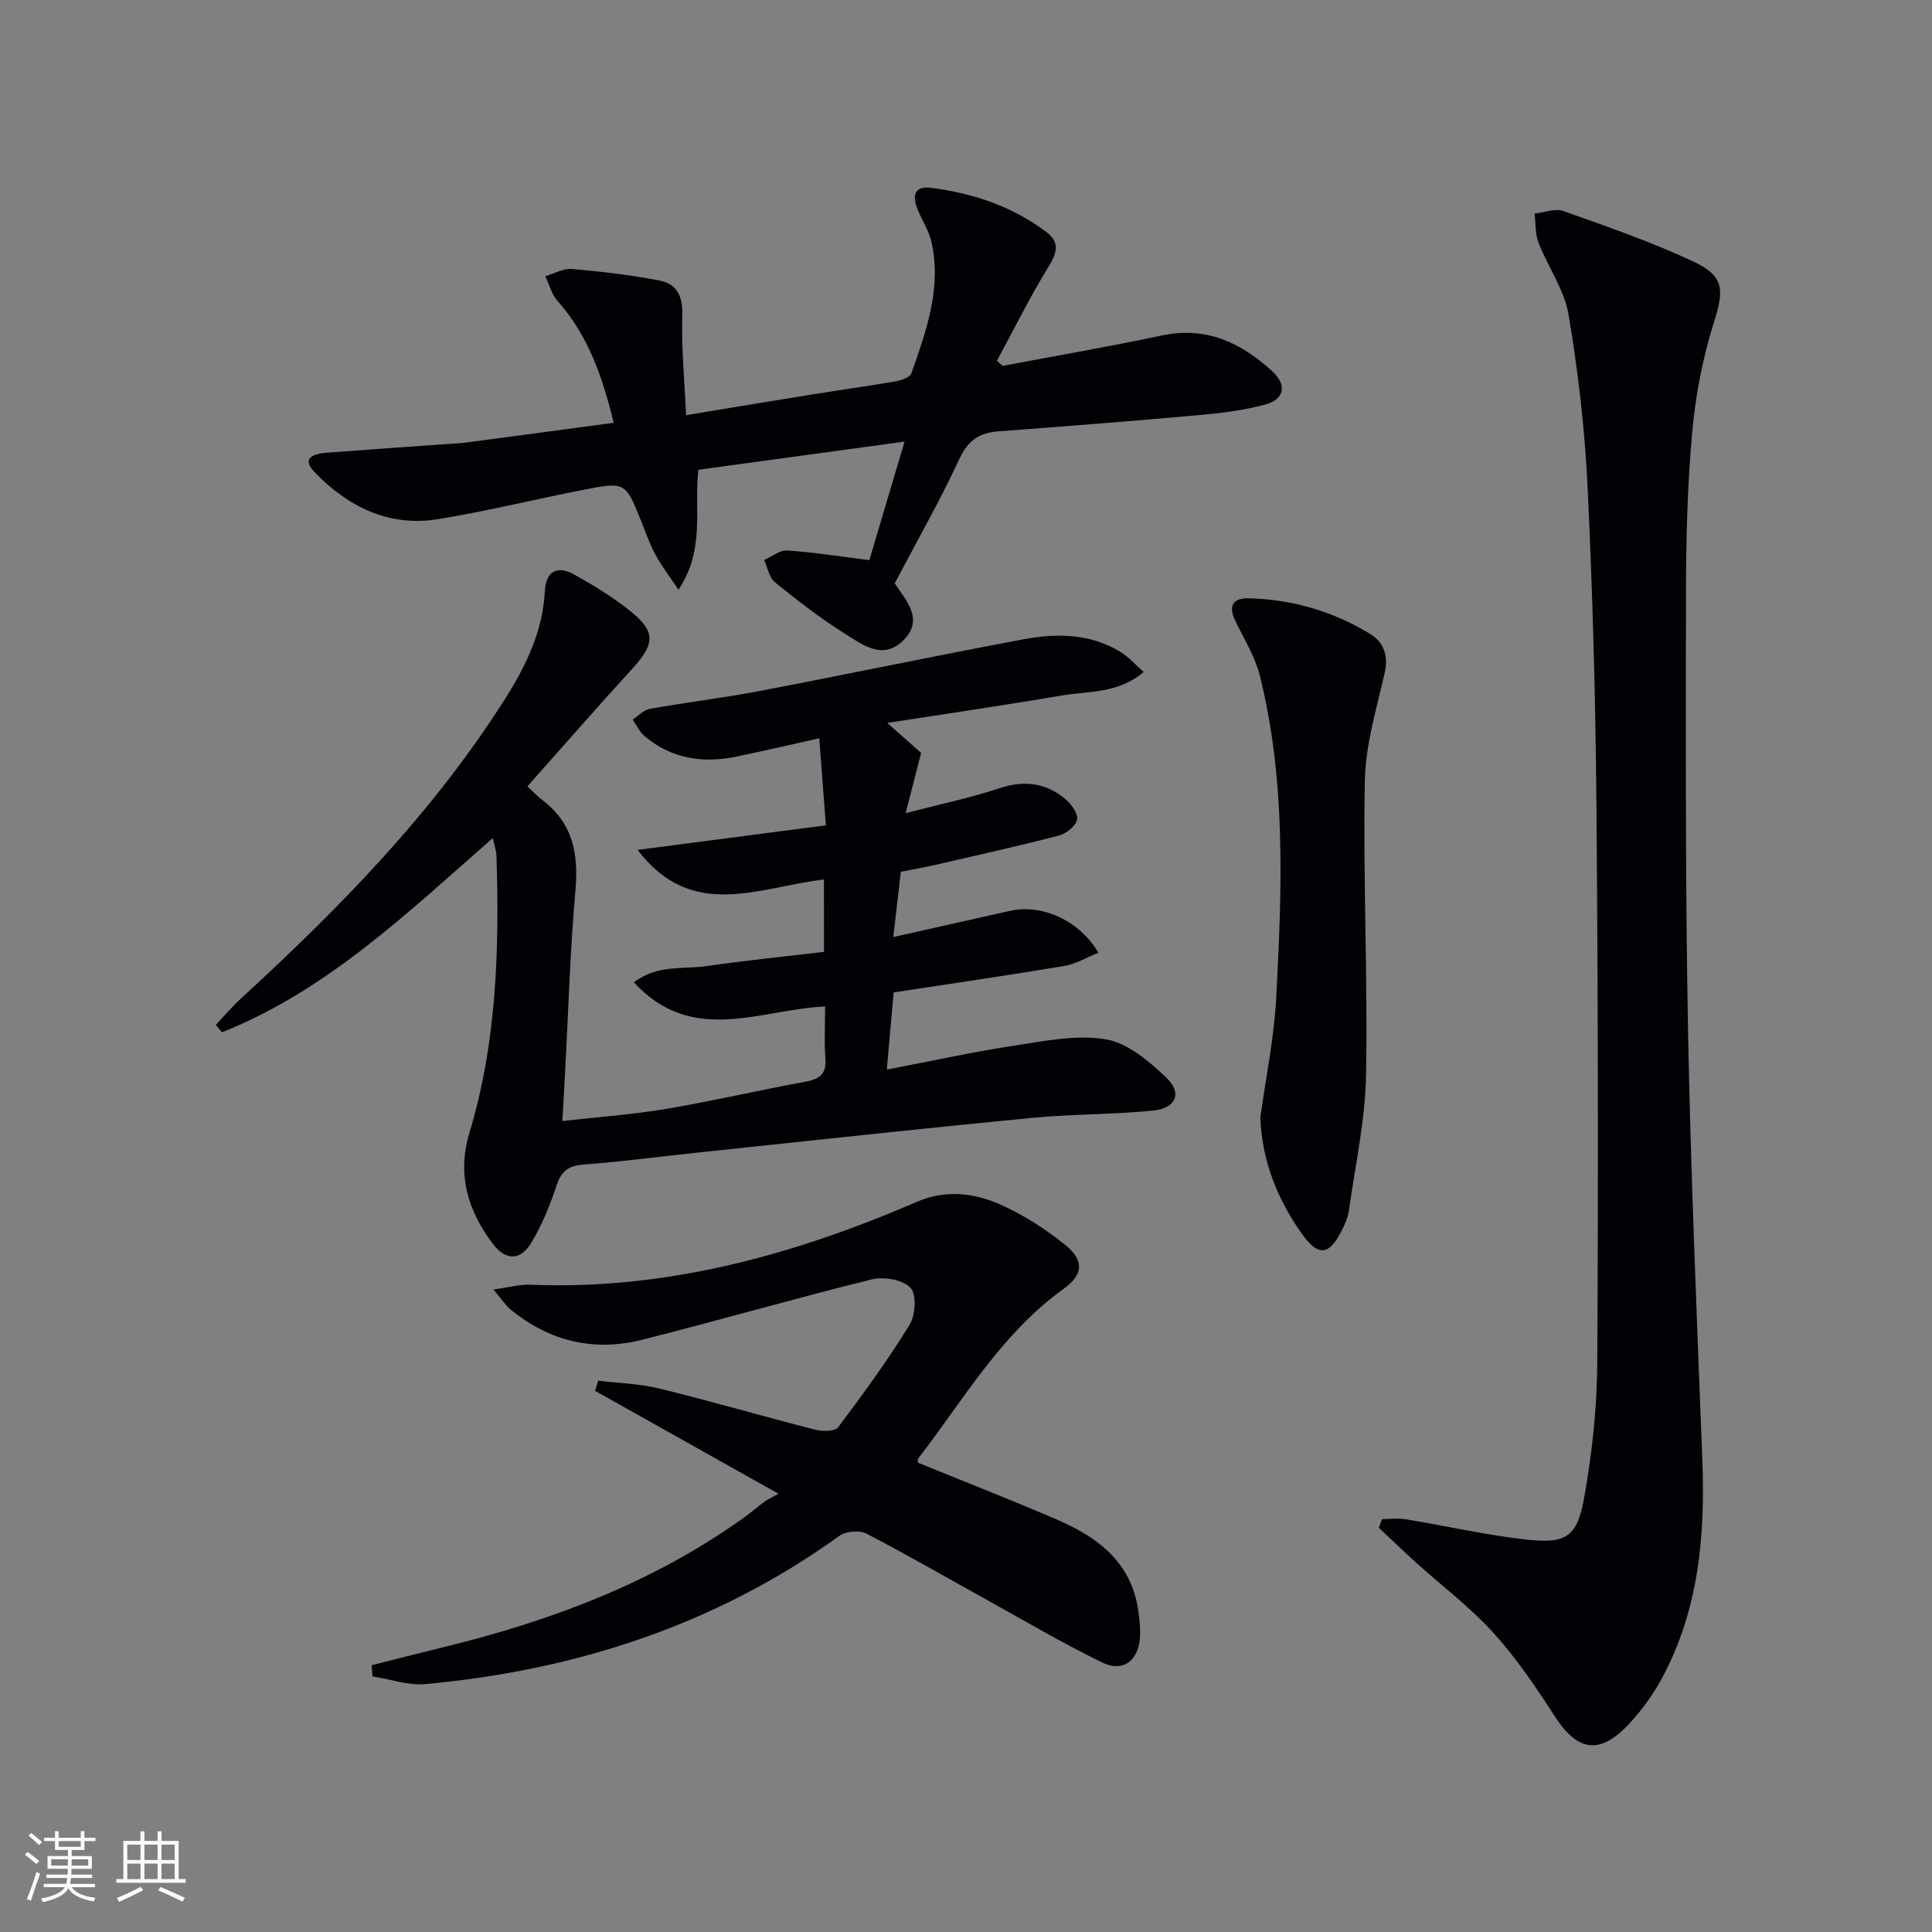 <svg enable-background="new 0 0 400 400" viewBox="0 0 400 400" xmlns="http://www.w3.org/2000/svg"><rect x="0" y="0" width="400" height="400" fill="#808080" stroke="none"/><g fill="#010106"><path d="m170.59 182.09c-13.51 1.56-27.3 8.71-38.58-6.13 13.31-1.73 25.7-3.35 38.98-5.08-.46-6.08-.89-11.76-1.37-18.03-6.12 1.36-11.72 2.68-17.35 3.83-6.86 1.4-13.27.37-18.78-4.23-1.06-.88-1.68-2.29-2.5-3.46 1.17-.77 2.26-2 3.54-2.23 7.51-1.34 15.11-2.24 22.6-3.67 18.25-3.48 36.44-7.3 54.7-10.72 6.94-1.3 13.97-1.26 20.29 2.7 1.58.99 2.86 2.46 4.67 4.06-5.39 4.56-11.48 3.92-17.02 4.87-11.72 2.01-23.5 3.71-36.07 5.67 2.88 2.55 5.05 4.48 7.01 6.22-1.02 3.95-1.94 7.53-3.21 12.47 7.34-1.91 13.47-3.19 19.38-5.15 5.06-1.68 9.52-1.19 13.54 2.1 1.28 1.05 2.78 3 2.59 4.31-.18 1.3-2.2 2.96-3.7 3.35-8.5 2.22-17.08 4.12-25.65 6.09-2.25.52-4.54.9-7.15 1.42-.49 4.24-.98 8.46-1.57 13.53 8.49-1.91 16.32-3.66 24.15-5.42 6.6-1.48 14.35 1.92 18.32 8.66-2.44.98-4.68 2.35-7.08 2.75-11.6 1.94-23.23 3.62-35.31 5.47-.45 5.12-.9 10.18-1.42 15.98 9.11-1.74 17.63-3.63 26.24-4.94 6.32-.96 12.96-2.35 19.09-1.33 4.55.76 9 4.55 12.57 7.96 3.31 3.15 1.98 6.31-2.72 6.79-8.42.85-16.94.71-25.36 1.53-22.8 2.21-45.58 4.7-68.36 7.1-8.09.85-16.16 1.93-24.27 2.55-3.14.24-4.59 1.38-5.57 4.35-1.34 4.07-3 8.13-5.19 11.79-2.27 3.8-5.34 3.8-8.01.25-5.14-6.84-7.44-14.3-4.84-22.93 5.66-18.72 6.22-37.98 5.61-57.34-.03-1.1-.44-2.18-.76-3.72-17.66 15.47-34.33 31.56-56.09 40.22-.42-.51-.84-1.03-1.26-1.54 1.77-1.87 3.44-3.85 5.34-5.58 20.42-18.74 39.72-38.46 54.63-62.04 4.29-6.79 7.74-13.94 8.16-22.2.21-4.15 2.58-5.36 6.07-3.42 3.9 2.17 7.76 4.53 11.26 7.28 5.69 4.47 5.58 6.96.76 12.23-7.27 7.96-14.36 16.09-21.71 24.35 1.33 1.22 2.22 2.17 3.24 2.95 6.27 4.8 7.36 11.16 6.7 18.67-1.1 12.41-1.45 24.89-2.12 37.34-.17 3.11-.35 6.22-.58 10.33 7.56-.86 14.61-1.35 21.54-2.52 9.65-1.63 19.19-3.87 28.82-5.63 3.01-.55 4.35-1.66 4.1-4.87-.27-3.45-.06-6.94-.06-10.7-13.47.59-27.49 8.18-39.6-5.01 4.96-3.72 10.31-2.65 15.15-3.36 8-1.17 16.06-1.96 24.22-2.93-.01-5.37-.01-9.97-.01-14.99z"/><path d="m286.12 314.52c1.66 0 3.35-.23 4.96.04 8.51 1.39 16.95 3.37 25.5 4.25 7.7.79 9.97-.75 11.38-8.58 1.66-9.26 2.69-18.77 2.74-28.17.22-38.65.15-77.3-.18-115.94-.19-21.79-.79-43.59-1.83-65.35-.57-11.91-1.95-23.84-3.93-35.6-.87-5.17-4.27-9.89-6.23-14.93-.71-1.84-.56-4.01-.81-6.02 2.01-.21 4.26-1.13 5.98-.52 9.04 3.21 18.15 6.37 26.83 10.42 6.61 3.09 6.42 5.97 4.27 12.78-2.32 7.36-3.79 15.14-4.47 22.84-.99 11.09-1.26 22.26-1.27 33.4-.04 30.28-.13 60.57.44 90.85.56 29.43 1.82 58.85 2.95 88.26.61 15.81-.76 31.21-8.46 45.39-1.81 3.32-4.12 6.49-6.7 9.26-6.09 6.54-10.69 5.75-15.46-1.66-3.85-5.98-7.89-11.95-12.65-17.2-4.77-5.26-10.55-9.61-15.85-14.39-2.66-2.4-5.24-4.89-7.85-7.34.22-.61.43-1.2.64-1.79z"/><path d="m76.94 344.77c5.07-1.28 10.13-2.58 15.21-3.82 22.12-5.42 43.15-13.34 61.83-26.71 1.49-1.06 2.86-2.28 4.34-3.36.67-.49 1.46-.83 2.87-1.61-13.4-7.52-25.7-14.42-37.99-21.32.22-.7.45-1.4.67-2.1 4.25.52 8.59.63 12.72 1.65 10.79 2.65 21.46 5.76 32.22 8.51 1.48.38 4.05.37 4.72-.51 5.18-6.89 10.27-13.87 14.79-21.21 1.22-1.99 1.48-6.31.19-7.67-1.59-1.67-5.51-2.35-8-1.74-15.94 3.93-31.71 8.51-47.63 12.52-9.95 2.5-19.13.29-27.13-6.25-1.09-.89-1.88-2.16-3.59-4.17 3.2-.44 5.38-1.08 7.53-.99 28.21 1.15 54.6-6.14 80.18-17.18 6.11-2.64 12.17-1.78 17.81.83 4.62 2.14 9.03 4.99 12.98 8.21 3.84 3.13 3.61 6.08-.46 9-12.9 9.27-20.67 22.88-30.08 35.1-.16.2-.06.6-.07.88 9.67 3.95 19.38 7.73 28.94 11.86 8.42 3.64 15.31 8.89 16.69 18.84.27 1.96.49 4 .29 5.95-.48 4.47-3.57 6.74-7.66 4.77-8.05-3.89-15.77-8.46-23.6-12.8-8.44-4.66-16.78-9.5-25.34-13.94-1.43-.74-4.23-.5-5.55.45-25.66 18.47-54.57 27.85-85.76 30.71-3.57.33-7.29-1.02-10.94-1.59-.06-.76-.12-1.54-.18-2.31z"/><path d="m187.28 91.43c-14.92 2.04-28.68 3.92-42.69 5.83-.93 8.01 1.49 16.45-4.12 24.83-1.91-2.86-3.54-4.98-4.79-7.29-1.18-2.18-1.99-4.56-2.92-6.87-3.26-8.11-3.27-8.22-11.86-6.54-10.09 1.96-20.09 4.46-30.24 6.1s-18.6-2.56-25.5-9.71c-2.95-3.06-.07-3.85 2.52-4.05 8.28-.64 16.57-1.2 24.85-1.8 1.33-.1 2.66-.13 3.98-.31 10.02-1.32 20.04-2.67 30.55-4.08-2.31-9.47-5.26-18.1-11.66-25.27-1.21-1.35-1.68-3.36-2.49-5.07 1.82-.54 3.69-1.66 5.45-1.51 6.09.52 12.19 1.23 18.18 2.39 3.45.66 4.84 3.1 4.72 7.03-.21 6.75.46 13.53.78 20.85 9.38-1.55 17.83-2.96 26.28-4.32 5.74-.92 11.49-1.71 17.22-2.71 1.15-.2 2.87-.83 3.16-1.67 3.09-8.78 6.29-17.62 4.15-27.16-.53-2.37-1.99-4.53-2.9-6.83-1.09-2.73-.69-4.83 2.84-4.38 8.69 1.11 16.83 3.83 23.88 9.18 2.85 2.16 2.13 4.38.35 7.27-3.86 6.25-7.11 12.88-10.62 19.36.4.35.79.7 1.19 1.05 11.02-2.08 22.08-3.99 33.06-6.31 9.11-1.92 16.31 1.54 22.71 7.38 3.21 2.93 2.59 5.91-1.58 6.99-4.46 1.17-9.12 1.74-13.72 2.15-13.74 1.23-27.49 2.31-41.24 3.33-3.98.29-6.38 1.8-8.18 5.7-4.05 8.72-8.83 17.11-13.4 25.78 2.36 3.59 6.13 7.44 1.8 11.8-4.23 4.24-8.52.88-12.17-1.41-5.04-3.17-9.79-6.85-14.43-10.61-1.2-.97-1.51-3.05-2.23-4.61 1.59-.7 3.22-2.07 4.76-1.97 5.43.36 10.82 1.23 17.02 2 2.22-7.51 4.57-15.41 7.29-24.54z"/><path d="m260.93 231.45c1.14-8.34 2.88-16.68 3.31-25.08 1.16-22.23 2.06-44.54-3.39-66.43-.98-3.94-3.24-7.58-5.05-11.3-1.57-3.22-.59-4.88 2.88-4.77 8.96.27 17.38 2.71 25.01 7.39 2.85 1.75 3.81 4.54 2.96 8.22-1.71 7.37-3.94 14.84-4.08 22.31-.38 20.26.63 40.55.25 60.82-.17 9.36-2.23 18.69-3.55 28.03-.2 1.45-.85 2.88-1.52 4.2-2.57 5.12-4.83 5.33-8.16.67-5.12-7.18-8.27-15.1-8.66-24.06z"/></g><path d="m5.17 384 .55-.58c.85.61 1.65 1.24 2.4 1.87l-.59.64c-.83-.73-1.62-1.38-2.36-1.93m1.22 9.53-.82-.34c.71-1.76 1.37-3.64 1.98-5.63.24.13.5.25.76.36-.6 1.67-1.24 3.54-1.92 5.61m-.5-13.5.57-.54c.56.44 1.31 1.06 2.26 1.87l-.64.64c-.68-.66-1.41-1.32-2.19-1.97m3.25.46h2.24v-1.36h.77v1.36h4.57v-1.36h.76v1.36h2.28v.69h-2.28v1.84h-2.64v1.26h4.18v2.64h-4.21c0 .45-.02.86-.05 1.21h4.32v.69h-4.38c-.04.34-.1.75-.19 1.22h5.15v.69h-4.82c.87 1.19 2.51 1.92 4.93 2.19-.17.32-.3.57-.37.76-2.77-.49-4.52-1.41-5.26-2.76-.56 1.26-2.3 2.23-5.24 2.9-.12-.24-.26-.48-.43-.72 2.73-.55 4.38-1.34 4.96-2.38h-4.38v-.69h4.65c.1-.38.17-.79.21-1.22h-4.32v-.69h4.4c.03-.34.05-.75.05-1.21h-4.2v-2.64h4.23v-1.26h-2.69v-1.84h-2.24zm1.46 4.46v1.29h3.45c.01-.4.02-.57.01-.53v-.32-.45h-3.46zm1.55-2.59h4.57v-1.19h-4.57zm6.11 2.59h-3.42v.77c-.01.19-.01.37-.02.53h3.44z" fill="#fafafc"/><path d="m32.63 379.16h.82v1.98h3.54v7.89h1.46v.78h-14.37v-.78h1.46v-7.89h3.54v-1.98h.82v1.98h2.73zm-3.49 11.48.5.73c-1.61.82-3.28 1.63-5 2.41-.13-.27-.28-.55-.44-.82 1.75-.72 3.4-1.49 4.94-2.32m-2.78-5.55h2.73v-3.18h-2.73zm0 3.95h2.73v-3.2h-2.73zm3.54-3.95h2.73v-3.18h-2.73zm0 3.95h2.73v-3.2h-2.73zm7.89 4.68c-1.84-.92-3.51-1.7-5.02-2.32l.45-.73c1.89.8 3.57 1.55 5.04 2.23zm-1.62-11.81h-2.73v3.18h2.73zm-2.73 7.13h2.73v-3.2h-2.73z" fill="#fafafc"/></svg>
